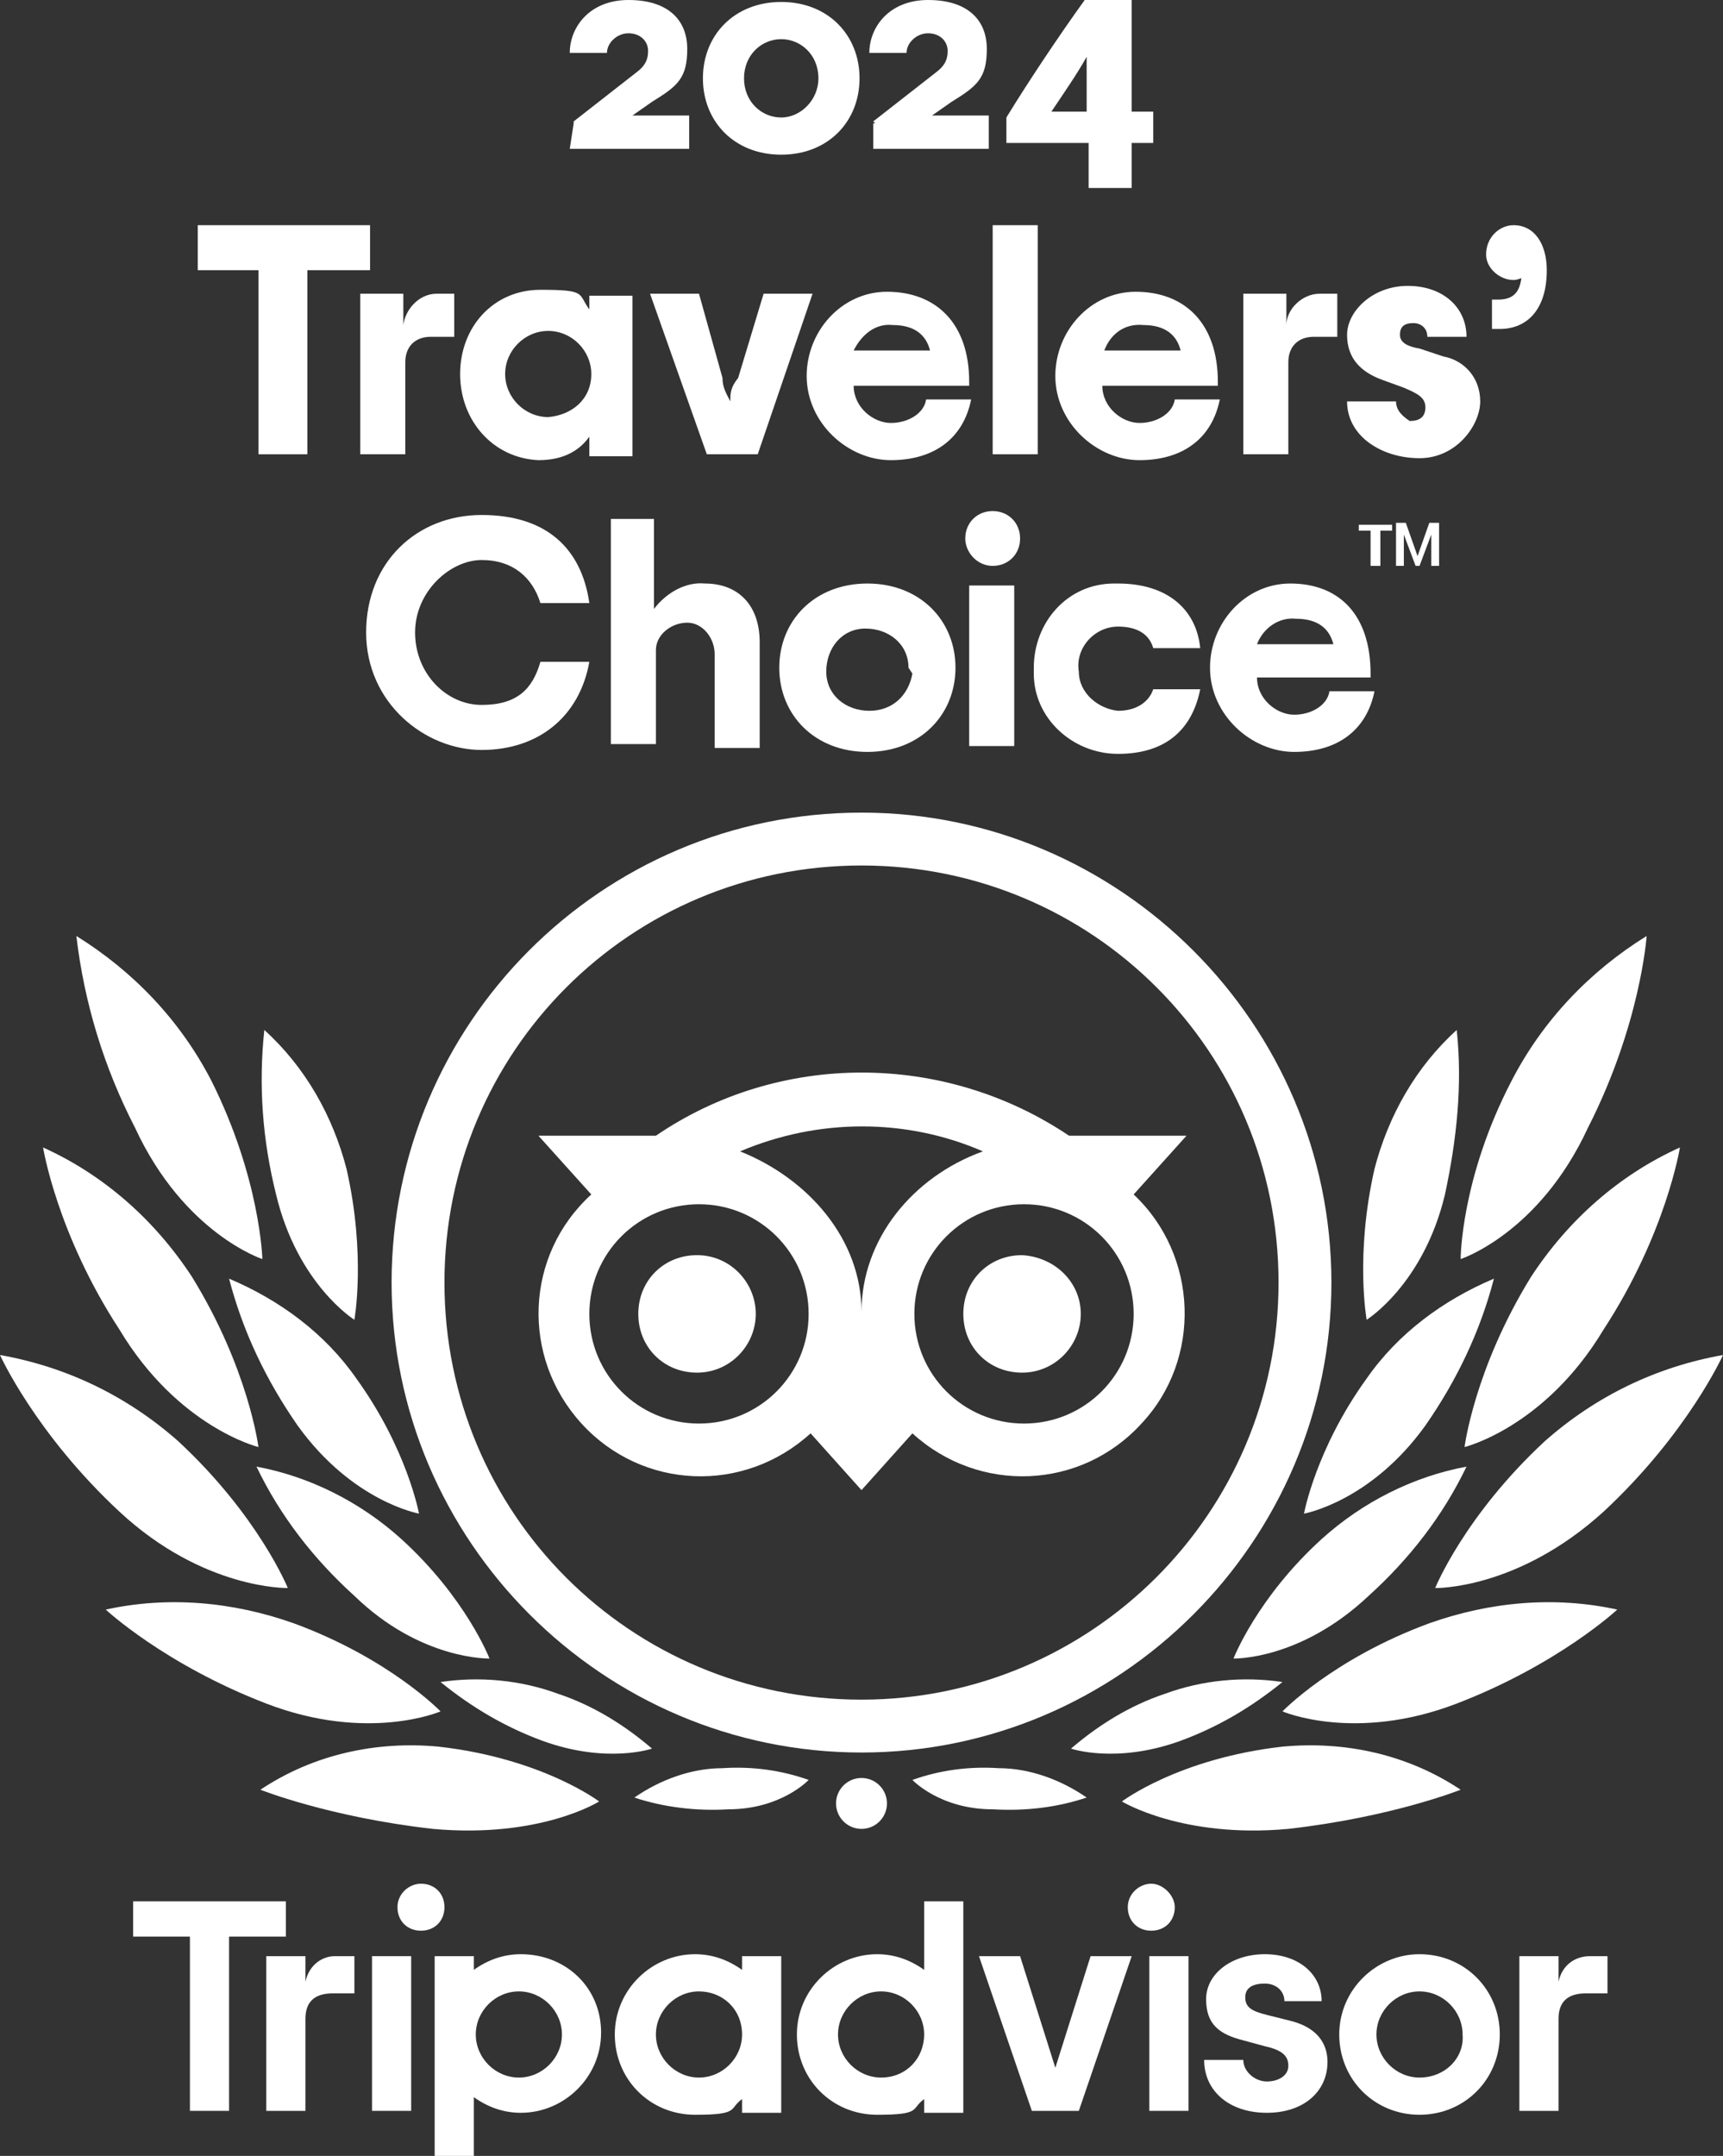 <?xml version="1.0" encoding="UTF-8"?> <svg xmlns="http://www.w3.org/2000/svg" id="Capa_2" data-name="Capa 2" version="1.1" viewBox="0 0 88 110.1"><rect x="0" y="0" width="88" height="110.1" fill="#333333" stroke="none"/><defs><style> .cls-1 { fill: #fff; stroke-width: 0px; } </style></defs><g id="Layer_1" data-name="Layer 1"><path class="cls-1" d="M44,41.5c-13.3,0-24,10.8-24,24s10.8,24,24,24,24-10.8,24-24-10.8-24-24-24h0ZM44,86.8c-11.8,0-21.3-9.5-21.3-21.3s9.5-21.3,21.3-21.3,21.3,9.5,21.3,21.3h0c0,11.8-9.6,21.3-21.3,21.3ZM38.6,67.1c0,1.6-1.3,3-3,3s-3-1.3-3-3,1.3-3,3-3,3,1.4,3,3h0ZM55.2,67.1c0,1.6-1.3,3-3,3s-3-1.3-3-3,1.3-3,3-3h0c1.7.1,3,1.4,3,3h0ZM57.9,61l2.7-3h-6c-6.4-4.3-14.8-4.3-21.1,0h-6l2.7,3c-3.4,3.1-3.6,8.3-.5,11.7,3.1,3.4,8.3,3.6,11.7.5h0l2.6,2.9,2.6-2.9c3.4,3.1,8.6,2.9,11.7-.5,3.1-3.3,2.9-8.6-.4-11.7ZM35.7,72.7c-3.1,0-5.6-2.5-5.6-5.6s2.5-5.6,5.6-5.6,5.6,2.5,5.6,5.6-2.5,5.6-5.6,5.6h0ZM44,67c0-3.7-2.7-6.8-6.2-8.2,4-1.7,8.5-1.7,12.4,0-3.6,1.3-6.2,4.5-6.2,8.2ZM52.3,72.7c-3.1,0-5.6-2.5-5.6-5.6s2.5-5.6,5.6-5.6,5.6,2.5,5.6,5.6c0,3.1-2.5,5.6-5.6,5.6h0Z"></path><path class="cls-1" d="M30.6,92s-2.9-2.2-8.2-2.8c-3.2-.3-6.4.4-9.1,2.2,0,0,3.5,1.4,8.8,2,5.5.5,8.5-1.4,8.5-1.4Z"></path><path class="cls-1" d="M22.5,87.4s-2.6-2.7-7.5-4.5c-3.1-1.1-6.4-1.4-9.6-.7,0,0,3,2.8,8.2,4.8s8.9.4,8.9.4Z"></path><path class="cls-1" d="M14.7,81.1s-1.5-3.7-5.6-7.5c-2.6-2.3-5.7-3.8-9.1-4.4,0,0,1.8,4,6.1,8,4.3,4,8.6,3.9,8.6,3.9Z"></path><path class="cls-1" d="M13.2,73.9s-.5-4-3.4-8.7c-1.9-2.9-4.5-5.2-7.6-6.6,0,0,.7,4.4,3.9,9.3,3,5,7.1,6,7.1,6Z"></path><path class="cls-1" d="M13.4,64.3s-.1-4.1-2.6-9.1c-1.6-3.1-4-5.6-6.9-7.4.4,3.4,1.4,6.7,3,9.8,2.5,5.4,6.5,6.7,6.5,6.7Z"></path><path class="cls-1" d="M25,84.7s-1.2-3.1-4.5-6.1c-2.1-1.9-4.7-3.2-7.4-3.7,1.2,2.5,2.9,4.7,5,6.6,3.4,3.3,6.9,3.2,6.9,3.2Z"></path><path class="cls-1" d="M33.3,89.3c-1.4-1.2-3-2.2-4.8-2.8-1.9-.7-4-.9-6-.6,1.6,1.3,3.3,2.3,5.2,3,3.3,1.2,5.6.4,5.6.4Z"></path><path class="cls-1" d="M41.3,90.9c-1.4-.5-2.9-.7-4.4-.6-1.6,0-3.2.6-4.5,1.5,1.5.5,3.2.7,4.8.6,2.7,0,4.1-1.5,4.1-1.5Z"></path><path class="cls-1" d="M21.4,77.3s-.6-3.3-3.2-6.9c-1.6-2.3-3.9-4-6.5-5.1.7,2.7,1.9,5.2,3.5,7.5,2.8,3.9,6.2,4.5,6.2,4.5Z"></path><path class="cls-1" d="M18.1,67.4s.6-3.3-.4-7.7c-.7-2.7-2.1-5.2-4.2-7.1-.3,2.8-.1,5.6.6,8.4,1.1,4.6,4,6.4,4,6.4Z"></path><path class="cls-1" d="M57.3,92s2.9-2.2,8.2-2.8c3.2-.3,6.4.4,9.1,2.2,0,0-3.5,1.4-8.8,2-5.4.5-8.5-1.4-8.5-1.4Z"></path><path class="cls-1" d="M65.5,87.4s2.6-2.7,7.5-4.5c3.1-1.1,6.4-1.4,9.6-.7,0,0-3,2.8-8.2,4.8s-8.9.4-8.9.4Z"></path><path class="cls-1" d="M73.3,81.1s1.5-3.7,5.6-7.5c2.6-2.3,5.7-3.8,9.1-4.4,0,0-1.8,4-6.1,8-4.4,4-8.6,3.9-8.6,3.9Z"></path><path class="cls-1" d="M74.8,73.9s.5-4,3.4-8.7c1.9-2.9,4.5-5.2,7.6-6.6,0,0-.7,4.4-3.9,9.3-3,5-7.1,6-7.1,6Z"></path><path class="cls-1" d="M74.6,64.3s0-4.1,2.6-9.1c1.6-3.1,4-5.6,6.9-7.4,0,0-.3,4.5-3,9.8-2.5,5.4-6.5,6.7-6.5,6.7Z"></path><path class="cls-1" d="M63,84.7s1.2-3.1,4.5-6.1c2.1-1.9,4.7-3.2,7.4-3.7-1.2,2.5-2.9,4.7-5,6.6-3.5,3.3-6.9,3.2-6.9,3.2Z"></path><path class="cls-1" d="M54.7,89.3c1.4-1.2,3-2.2,4.8-2.8,1.9-.7,4-.9,6-.6-1.6,1.3-3.3,2.3-5.2,3-3.3,1.2-5.6.4-5.6.4Z"></path><path class="cls-1" d="M46.6,90.9c1.4-.5,2.9-.7,4.4-.6,1.6,0,3.2.6,4.5,1.5-1.5.5-3.1.7-4.8.6-2.7,0-4.1-1.5-4.1-1.5Z"></path><path class="cls-1" d="M66.6,77.3s.6-3.3,3.2-6.9c1.6-2.3,3.9-4,6.5-5.1-.7,2.7-1.9,5.2-3.5,7.5-2.8,3.9-6.2,4.5-6.2,4.5Z"></path><path class="cls-1" d="M69.8,67.4s-.6-3.3.4-7.7c.7-2.7,2.1-5.2,4.2-7.1.3,2.8,0,5.6-.6,8.4-1.1,4.6-4,6.4-4,6.4Z"></path><circle class="cls-1" cx="44" cy="92.1" r="1.3"></circle><path class="cls-1" d="M18.8,13.8h-3.1v9.4h-2.5v-9.4h-3.1v-2.3h8.8v2.3Z"></path><path class="cls-1" d="M23.2,15v2.2h-1.2c-.8,0-1.3.5-1.3,1.3v4.7h-2.3v-8.2h2.2v1.6c.1-.8.8-1.6,1.7-1.6,0,0,.9,0,.9,0Z"></path><path class="cls-1" d="M23.5,19.1c0-2.4,1.7-4.3,4.1-4.3s1.9.2,2.5,1v-.7h2.2v8.2h-2.2v-1c-.5.7-1.3,1.2-2.6,1.2-2.3-.1-4-2-4-4.4ZM30.2,19.1c0-1.2-1-2.2-2.2-2.2s-2.2,1-2.2,2.2,1,2.2,2.2,2.2c1.2-.1,2.2-.9,2.2-2.2,0,0,0,0,0,0Z"></path><path class="cls-1" d="M33.2,15h2.5l1.2,4.3c0,.5.2.8.4,1.2,0-.4,0-.7.4-1.2l1.3-4.3h2.5l-2.8,8.2h-2.6l-2.9-8.2Z"></path><path class="cls-1" d="M49.7,19.7h-6.1c0,1.1,1,1.9,1.9,1.9s1.7-.5,1.8-1.2h2.3c-.4,2-1.9,3.1-4.1,3.1s-4.3-1.9-4.3-4.3c0-2.3,1.8-4.3,4.1-4.3h0c2.5,0,4.2,1.6,4.2,4.6v.2h0ZM43.6,17.9h3.9c-.2-.8-.8-1.3-1.9-1.3-.9-.1-1.6.5-2,1.3Z"></path><path class="cls-1" d="M50.8,11.5h2.2v11.7h-2.3v-11.7h0Z"></path><path class="cls-1" d="M62.4,19.7h-6.1c0,1.1,1,1.9,1.9,1.9s1.7-.5,1.8-1.2h2.3c-.4,2-1.9,3.1-4.1,3.1s-4.3-1.9-4.3-4.3c0-2.3,1.8-4.3,4.1-4.3h0c2.5,0,4.2,1.6,4.2,4.6v.2h0ZM56.4,17.9h3.9c-.2-.8-.8-1.3-1.9-1.3-1-.1-1.7.5-2,1.3Z"></path><path class="cls-1" d="M68.3,15v2.2h-1.2c-.8,0-1.3.5-1.3,1.3v4.7h-2.3v-8.2h2.2v1.6c0-.8.8-1.6,1.7-1.6,0,0,.9,0,.9,0Z"></path><path class="cls-1" d="M68.9,20.5h2.4c0,.5.4.8.7,1h0c.5,0,.8-.2.8-.7s-.4-.7-1.1-1l-1.1-.4c-1.1-.4-1.8-1.1-1.8-2.3s1.3-2.5,3.1-2.5,3,1.1,3,2.6h-2c0-.5-.4-.7-.7-.7h0c-.5,0-.7.2-.7.6s.4.6,1,.7l1.2.4c1.1.2,1.9,1.1,1.9,2.3s-1.2,2.9-3.1,2.9-3.7-1.1-3.7-2.9Z"></path><path class="cls-1" d="M76.3,15.3h.2c.6,0,1.1-.2,1.2-1.1,0,0-.2.1-.4.1-.7,0-1.4-.6-1.4-1.3h0c0-.9.7-1.5,1.4-1.5h0c1.1,0,1.7,1,1.7,2.3,0,2-1,3-2.4,3h-.4v-1.5Z"></path><path class="cls-1" d="M18.7,32.3c0-3.6,2.6-6,5.9-6s5.1,1.7,5.5,4.5h-2.5c-.4-1.3-1.4-2.2-3-2.2s-3.4,1.6-3.4,3.7,1.6,3.7,3.4,3.7,2.6-.8,3-2.2h2.5c-.5,2.8-2.6,4.5-5.5,4.5s-5.9-2.4-5.9-6Z"></path><path class="cls-1" d="M31.1,26.5h2.3v4.6c.6-.8,1.6-1.4,2.6-1.3,1.7,0,2.8,1.1,2.8,3v5.4h-2.3v-4.8c0-.8-.6-1.6-1.4-1.6s-1.6.6-1.6,1.4h0v4.8h-2.3v-11.5Z"></path><path class="cls-1" d="M39.8,34.1c0-2.4,1.8-4.3,4.5-4.3s4.5,1.9,4.5,4.3-1.8,4.3-4.5,4.3-4.5-1.9-4.5-4.3ZM46.4,34.1c0-1.2-1-2-2.2-2s-2,1-2,2.2,1,2,2.2,2,2-.8,2.2-1.9l-.2-.3Z"></path><path class="cls-1" d="M49.3,27.5c0-.8.6-1.4,1.4-1.4s1.4.6,1.4,1.4-.6,1.4-1.4,1.4h0c-.8,0-1.4-.7-1.4-1.4h0ZM49.5,29.9h2.3v8.2h-2.3v-8.2h0Z"></path><path class="cls-1" d="M52.8,34.1c0-2.3,1.7-4.3,4.1-4.3h.2c2.5,0,4,1.3,4.2,3.3h-2.4c-.2-.7-.8-1.1-1.8-1.1-1.2,0-2.2,1.1-2,2.3,0,1.1,1,1.9,2,2,1,0,1.6-.5,1.8-1.1h2.4c-.4,2-1.7,3.3-4.2,3.3-2.3,0-4.3-1.8-4.3-4.1v-.3Z"></path><path class="cls-1" d="M70.3,34.6h-6.1c0,1.1,1,1.9,1.9,1.9s1.7-.5,1.8-1.2h2.3c-.4,2-1.9,3.1-4.1,3.1s-4.3-1.9-4.3-4.3c0-2.3,1.8-4.3,4.1-4.3h0c2.5,0,4.1,1.6,4.1,4.6v.2h.2ZM64.2,32.9h3.9c-.2-.8-.8-1.3-1.9-1.3-.9-.1-1.7.5-2,1.3Z"></path><polygon class="cls-1" points="69.4 26.8 71.1 26.8 71.1 27.1 70.5 27.1 70.5 28.9 70 28.9 70 27.1 69.4 27.1 69.4 26.8"></polygon><path class="cls-1" d="M72.4,28.4l-.6-1.7h-.5v2.2h.4v-1.6l.6,1.6h.2l.6-1.6v1.6h.4v-2.2h-.5l-.6,1.7Z"></path><path class="cls-1" d="M15.6,101.2v-1.3h-2v7.9h2v-4.7c0-.9.5-1.3,1.4-1.3h1.1v-1.9h-1c-.6,0-1.3.4-1.5,1.3Z"></path><path class="cls-1" d="M21.5,96.2c-.6,0-1.2.5-1.2,1.2s.5,1.2,1.2,1.2,1.2-.5,1.2-1.2-.5-1.2-1.2-1.2c.1,0,0,0,0,0Z"></path><rect class="cls-1" x="19" y="99.9" width="2" height="7.9"></rect><path class="cls-1" d="M26.6,99.8c-.9,0-1.7.3-2.4.8v-.7h-2v10.2h2v-3c.7.5,1.5.8,2.4.8,2.2,0,4.1-1.8,4.1-4.1s-1.8-4-4.1-4h0ZM26.5,106.1c-1.2,0-2.2-1-2.2-2.2s1-2.2,2.2-2.2,2.2,1,2.2,2.2h0c0,1.2-1,2.2-2.2,2.2h0Z"></path><path class="cls-1" d="M65.9,103.2l-1.2-.3c-.8-.2-1.1-.4-1.1-.9s.4-.7,1-.7,1,.4,1,.9h1.9c0-1.4-1.2-2.4-2.9-2.4s-3,1-3,2.3.7,1.8,1.9,2.1l1.1.3c.9.2,1.2.5,1.2,1s-.5.8-1.1.8-1.2-.5-1.2-1.1h-2c0,1.6,1.3,2.7,3.2,2.7s3.1-1.1,3.1-2.6c0-.7-.3-1.7-1.9-2.1Z"></path><path class="cls-1" d="M37.9,100.6c-.7-.5-1.5-.8-2.4-.8-2.2,0-4.1,1.8-4.1,4.1s1.8,4.1,4.1,4.1,1.7-.3,2.4-.8v.7h2v-8h-2v.7ZM37.9,103.9c0,1.2-1,2.2-2.2,2.2s-2.2-1-2.2-2.2,1-2.2,2.2-2.2h0c1.2,0,2.2.9,2.2,2.2h0Z"></path><path class="cls-1" d="M47.2,100.6c-.7-.5-1.5-.8-2.4-.8-2.2,0-4.1,1.8-4.1,4.1s1.8,4.1,4.1,4.1,1.7-.3,2.4-.8v.7h2v-10.8h-2v3.5ZM45,106.1c-1.2,0-2.2-1-2.2-2.2s1-2.2,2.2-2.2,2.2,1,2.2,2.2h0c0,1.2-.9,2.2-2.2,2.2h0Z"></path><rect class="cls-1" x="58.7" y="99.9" width="2" height="7.9"></rect><path class="cls-1" d="M58.8,96.2c-.6,0-1.2.5-1.2,1.2s.5,1.2,1.2,1.2,1.2-.5,1.2-1.2c0-.6-.6-1.2-1.2-1.2h0Z"></path><path class="cls-1" d="M72.5,99.8c-2.2,0-4.1,1.8-4.1,4.1s1.8,4.1,4.1,4.1,4.1-1.8,4.1-4.1h0c0-2.3-1.8-4.1-4.1-4.1ZM72.5,106.1c-1.2,0-2.2-1-2.2-2.2s1-2.2,2.2-2.2,2.2,1,2.2,2.2h0c.1,1.2-.9,2.2-2.2,2.2Z"></path><polygon class="cls-1" points="14.6 97.1 6.8 97.1 6.8 98.9 9.7 98.9 9.7 107.8 11.7 107.8 11.7 98.9 14.6 98.9 14.6 97.1"></polygon><polygon class="cls-1" points="53.9 105.6 52.1 99.9 50 99.9 52.7 107.8 55.1 107.8 57.8 99.9 55.7 99.9 53.9 105.6"></polygon><path class="cls-1" d="M82.1,101.8v-1.9h-.9c-.7,0-1.4.4-1.6,1.3v-1.3h-2v7.9h2v-4.7c0-.9.5-1.3,1.4-1.3h1.1Z"></path><path class="cls-1" d="M29.3,6.2l3.2-2.5c.4-.3.6-.6.6-1.1s-.4-.9-1-.9-1.1.5-1.1,1h-1.9c0-1.3,1-2.7,3-2.7s3,1,3,2.5-.5,1.9-1.8,2.7l-1,.7h2.9v1.7h-6.1l.2-1.3h0Z"></path><path class="cls-1" d="M35.9,4c0-2.2,1.6-3.9,4-3.9s4,1.7,4,3.9-1.6,3.9-4,3.9-4-1.7-4-3.9ZM41.8,4c0-1.2-.9-2-1.9-2s-1.9.8-1.9,2,.9,2,1.9,2,1.9-.9,1.9-2Z"></path><path class="cls-1" d="M44.6,6.2l3.2-2.5c.4-.3.6-.6.6-1.1s-.4-.9-1-.9-1.1.5-1.1,1h-1.9c0-1.3,1-2.7,3-2.7s3,1,3,2.5-.5,1.9-1.8,2.7l-1,.7h2.9v1.7h-5.9v-1.3h.1Z"></path><path class="cls-1" d="M57.8,0v5.7h1.1v1.6h-1.1v2.3h-2.2v-2.3h-4.2v-1.3C52.5,4.2,54.1,1.8,55.4,0h2.4,0ZM55.5,2.9c-.5.9-1.2,1.9-1.8,2.8h1.8v-2.8Z"></path></g></svg> 